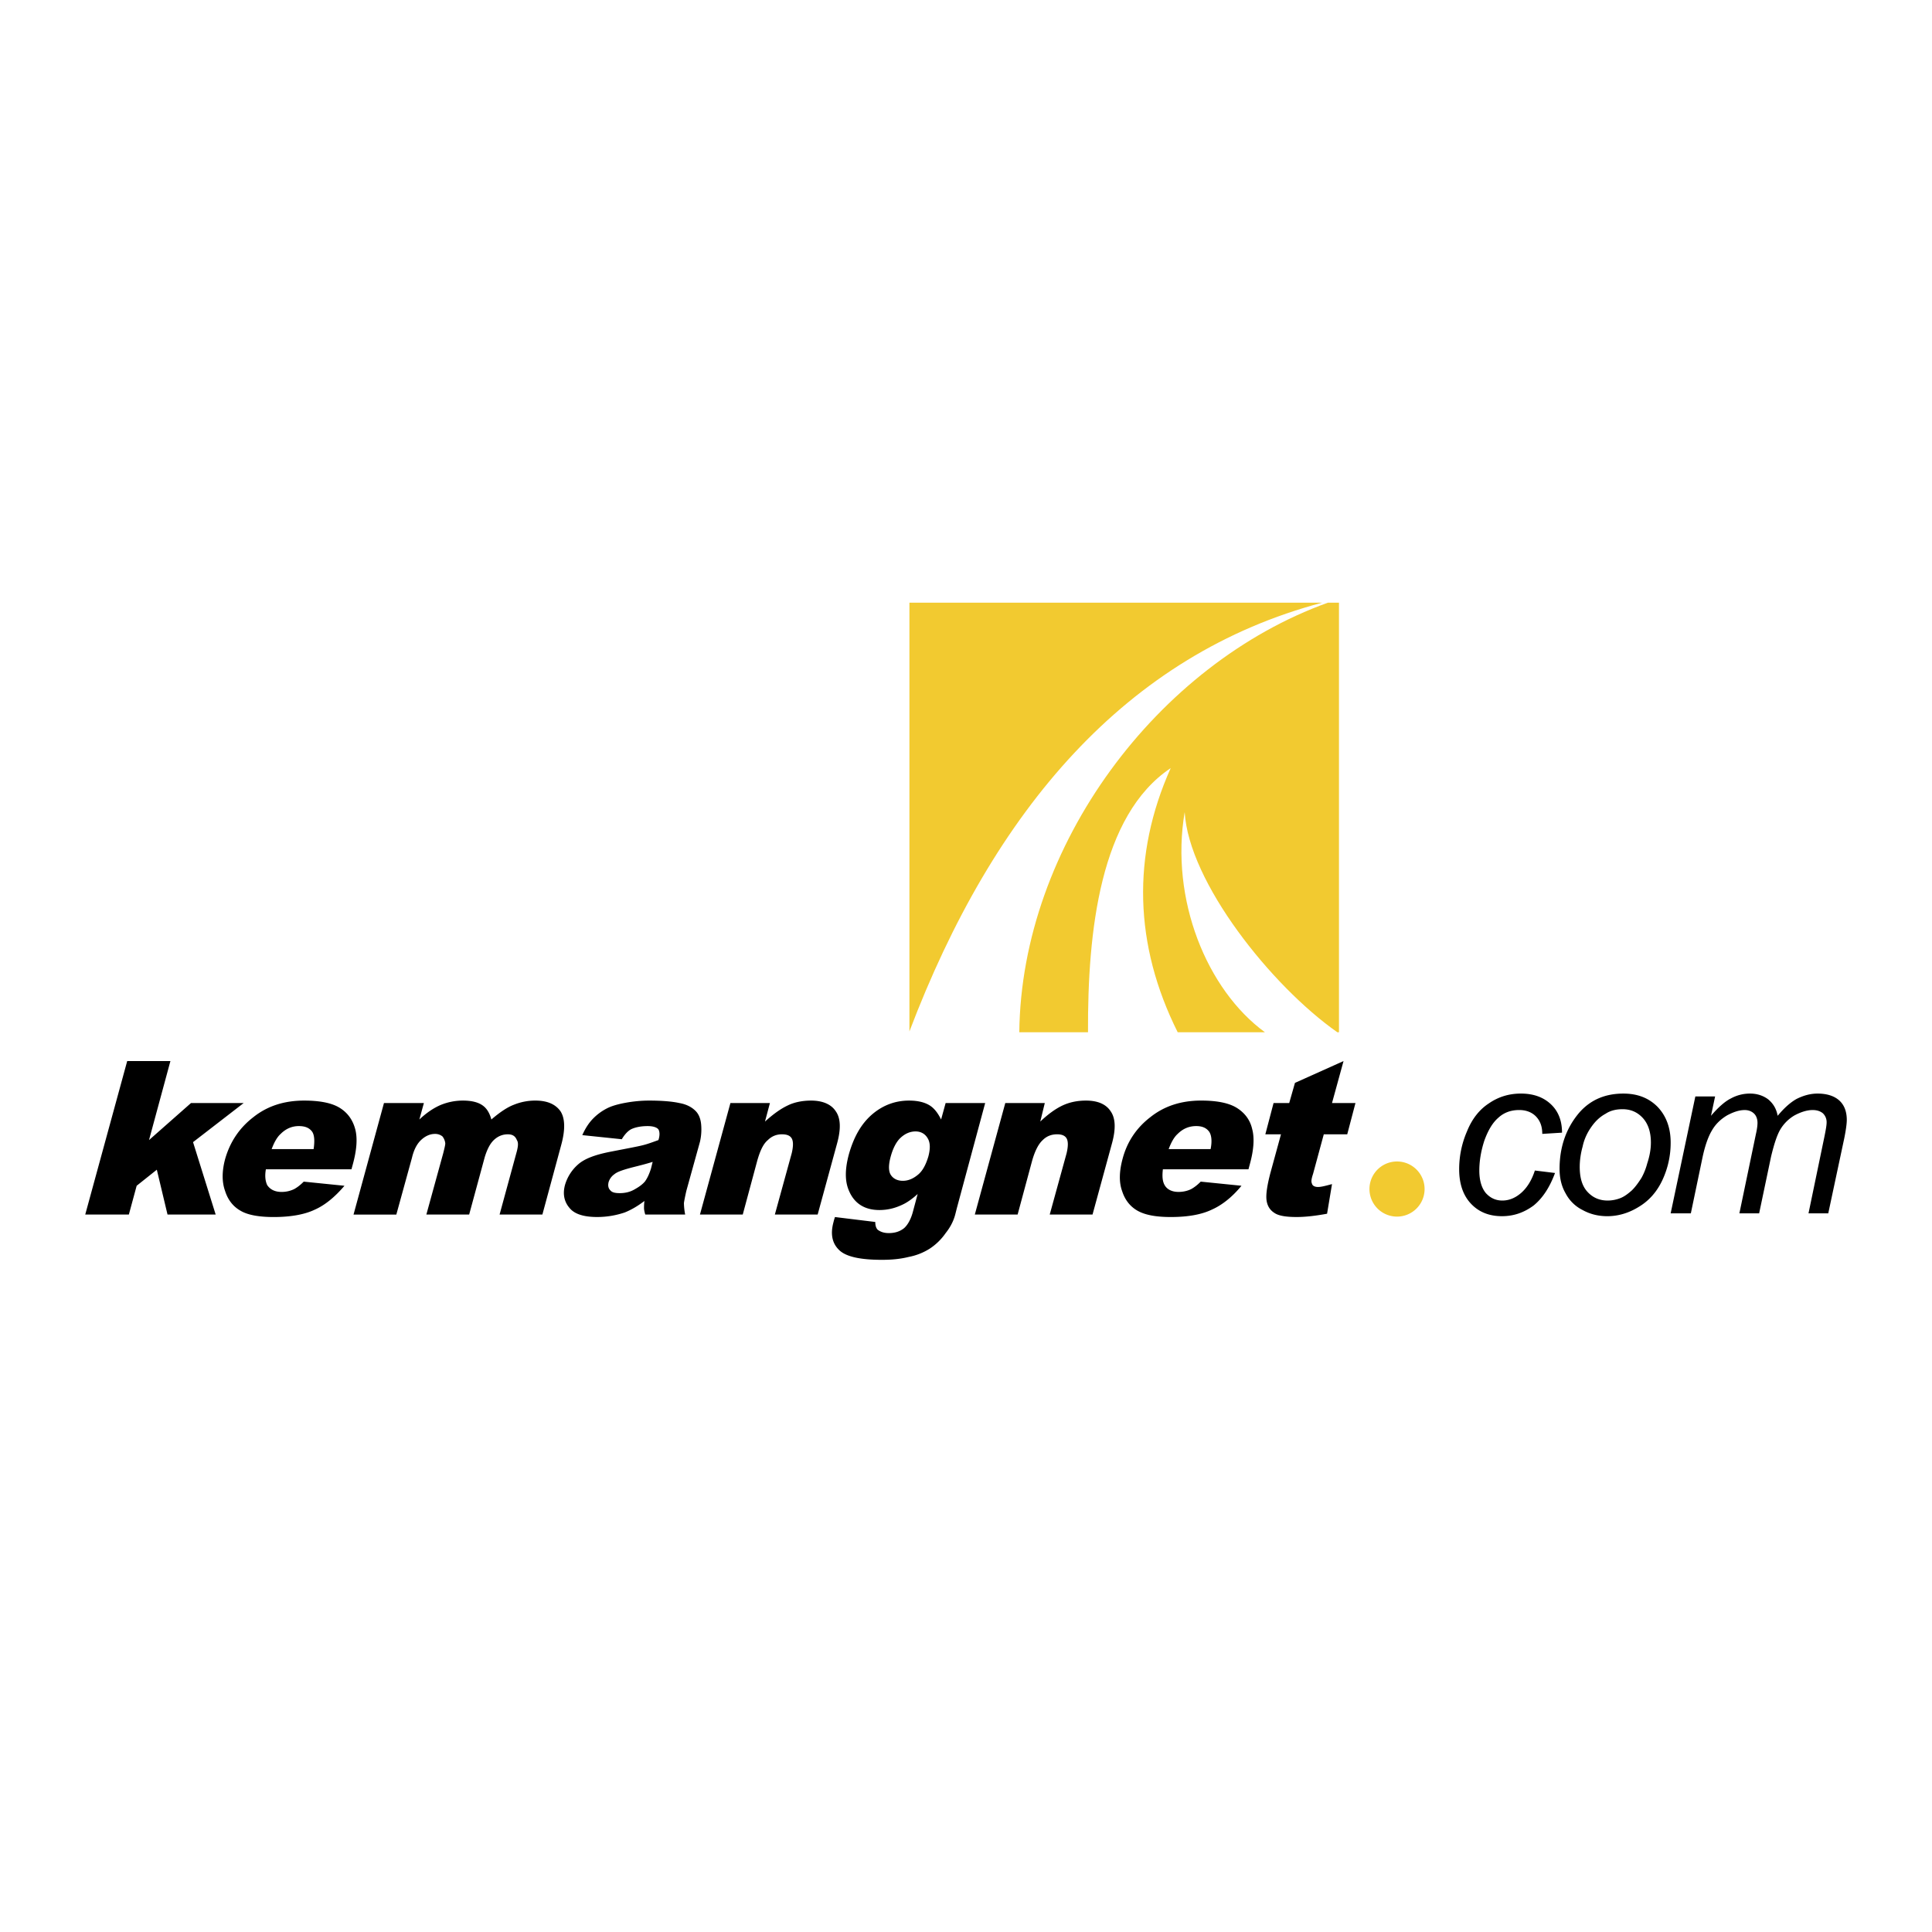 <svg xmlns="http://www.w3.org/2000/svg" width="2500" height="2500" viewBox="0 0 192.756 192.756"><g fill-rule="evenodd" clip-rule="evenodd"><path fill="#fff" d="M0 0h192.756v192.756H0V0z"/><path d="M90.733 60.13h41.177c-19.502 5.172-32.762 20.609-41.177 42.776V60.13zm41.751 0c-16.996 6.117-30.584 24.221-30.789 42.858h6.855c-.041-10.057 1.189-21.634 8.252-26.355-3.9 8.703-3.654 17.652.697 26.355h8.703c-5.789-4.229-9.482-13.259-8.006-21.962.41 6.979 8.621 17.324 15.23 21.962h.164V60.13h-1.106z" fill="#f2ca30"/><path d="M12.691 105.863h4.311l-2.135 7.883 4.188-3.695h5.255l-5.05 3.9 2.258 7.225h-4.804l-1.067-4.475-2.012 1.602-.779 2.873H8.504l4.187-15.313zm22.374 10.797l.124-.451c.411-1.479.493-2.67.247-3.572-.247-.902-.739-1.602-1.52-2.094-.779-.492-1.97-.738-3.571-.738-1.971 0-3.654.533-5.05 1.641-1.396 1.068-2.34 2.465-2.833 4.188-.329 1.232-.329 2.299 0 3.203.288.902.821 1.561 1.56 1.971.698.41 1.807.615 3.284.615 1.683 0 3.079-.246 4.105-.738 1.026-.453 2.012-1.273 2.956-2.381l-4.064-.412c-.37.371-.657.576-.944.74a2.873 2.873 0 0 1-1.272.287c-.657 0-1.149-.246-1.437-.697-.164-.371-.247-.863-.123-1.561h8.538v-.001zm-3.776-2.012h-4.188c.246-.656.534-1.191.903-1.52.533-.533 1.149-.779 1.806-.779.616 0 1.026.164 1.314.533.247.329.288.944.165 1.766zm7.02-4.597h3.982l-.451 1.641c.739-.697 1.437-1.148 2.094-1.436a5.838 5.838 0 0 1 2.257-.451c.862 0 1.519.164 1.971.492.411.287.698.779.862 1.395.862-.738 1.601-1.23 2.258-1.477a5.658 5.658 0 0 1 2.135-.41c1.191 0 2.012.369 2.504 1.066.451.697.493 1.807.082 3.326l-1.889 6.979h-4.27l1.725-6.322c.123-.492.164-.861 0-1.107-.165-.412-.452-.576-.903-.576-.493 0-.944.164-1.354.533-.411.371-.698.945-.944 1.725l-1.56 5.748h-4.27l1.683-6.117c.123-.492.205-.82.205-.984a1.333 1.333 0 0 0-.287-.699 1.147 1.147 0 0 0-.739-.246c-.493 0-.944.205-1.354.574-.411.371-.739.945-.944 1.807l-1.56 5.666h-4.27l3.037-11.127zm23.728 3.611c.288-.492.616-.82.903-.984.411-.205.985-.328 1.683-.328.534 0 .903.123 1.067.328.123.205.164.574 0 1.068-.575.205-1.108.41-1.642.533-.493.123-1.601.328-3.284.656-1.396.287-2.422.656-3.079 1.232a4.326 4.326 0 0 0-1.314 2.053c-.246.902-.082 1.682.452 2.299.493.615 1.437.902 2.751.902.985 0 1.888-.164 2.75-.451.616-.246 1.272-.615 1.971-1.15-.041.328-.041.535-.041.699s.041.369.123.656h3.982a6.46 6.46 0 0 1-.123-1.15c.041-.287.123-.697.246-1.23l1.355-4.885a5.464 5.464 0 0 0 .123-1.643c-.041-.576-.205-1.027-.493-1.355-.411-.451-.985-.738-1.683-.861-.739-.164-1.766-.246-3.038-.246-.78 0-1.56.082-2.258.205-.698.123-1.313.287-1.765.492a5.288 5.288 0 0 0-1.519 1.066c-.411.412-.78.945-1.108 1.684l3.941.41zm3.079 2.258l-.164.658c-.165.533-.37.984-.616 1.312-.288.33-.657.576-1.109.822s-.944.328-1.396.328c-.493 0-.78-.082-.944-.287-.206-.205-.247-.492-.164-.822a1.5 1.5 0 0 1 .575-.779c.287-.246.903-.451 1.848-.697.656-.164 1.313-.328 1.97-.535zm7.759-5.869h3.941l-.493 1.848c.821-.74 1.56-1.273 2.258-1.602.657-.328 1.478-.492 2.34-.492 1.149 0 2.012.369 2.463 1.066.493.697.534 1.766.123 3.244l-1.929 7.061h-4.27l1.683-6.117c.165-.697.165-1.189 0-1.479-.164-.287-.492-.41-.985-.41s-.985.164-1.396.576c-.452.369-.78 1.066-1.068 2.094l-1.437 5.336h-4.27l3.04-11.125zm21.471 0l-.452 1.641c-.328-.656-.698-1.148-1.19-1.436s-1.149-.451-2.011-.451c-1.355 0-2.586.451-3.654 1.354-1.108.945-1.848 2.258-2.34 3.982-.411 1.52-.411 2.709 0 3.654.533 1.271 1.56 1.93 3.038 1.93.78 0 1.519-.164 2.299-.535.451-.205.985-.574 1.519-1.066l-.451 1.684c-.206.82-.534 1.395-.903 1.725-.411.328-.903.492-1.519.492-.493 0-.821-.123-1.108-.328-.164-.164-.247-.412-.247-.781l-4.023-.492c-.082.246-.123.41-.164.574-.288 1.109-.124 2.012.534 2.67.657.697 2.094 1.025 4.311 1.025.985 0 1.848-.082 2.668-.287a6.037 6.037 0 0 0 2.094-.82 5.818 5.818 0 0 0 1.602-1.561c.492-.615.821-1.273.985-1.971l.124-.492 2.833-10.51h-3.945v-.001zm-5.501 5.418c.246-.943.615-1.6 1.026-1.971.452-.41.944-.615 1.478-.615s.944.246 1.19.656c.288.453.288 1.068.082 1.848-.246.822-.575 1.438-1.026 1.807-.492.41-.985.615-1.519.615-.533 0-.944-.205-1.19-.574-.246-.37-.246-.985-.041-1.766zm11.454-5.418h3.941l-.451 1.848c.779-.74 1.518-1.273 2.215-1.602.699-.328 1.479-.492 2.342-.492 1.189 0 2.012.369 2.463 1.066.492.697.533 1.766.123 3.244l-1.93 7.061h-4.27l1.684-6.117c.164-.697.164-1.189 0-1.479-.164-.287-.492-.41-.945-.41-.533 0-1.025.164-1.436.576-.41.369-.781 1.066-1.068 2.094l-1.438 5.336h-4.27l3.04-11.125zm24.262 6.609h-8.539c-.082.697-.041 1.189.164 1.561.246.451.74.697 1.396.697.41 0 .861-.082 1.273-.287.287-.164.574-.369.943-.74l4.064.412c-.902 1.107-1.93 1.928-2.957 2.381-1.025.492-2.381.738-4.104.738-1.479 0-2.547-.205-3.285-.615s-1.273-1.068-1.561-1.971c-.328-.904-.287-1.971.041-3.203.453-1.723 1.396-3.119 2.793-4.188 1.395-1.107 3.078-1.641 5.049-1.641 1.602 0 2.791.246 3.572.738.779.492 1.312 1.191 1.518 2.094.246.902.166 2.094-.246 3.572l-.121.452zm-3.778-2.012c.166-.822.084-1.438-.164-1.766-.287-.369-.697-.533-1.271-.533-.699 0-1.314.246-1.848.779-.369.328-.656.863-.902 1.52h4.185zm13.262-8.785l-1.15 4.188h2.34l-.82 3.119h-2.34l-1.068 3.941c-.164.492-.205.779-.123.943.041.248.287.371.615.371.33 0 .781-.123 1.396-.287l-.492 2.955c-1.109.205-2.135.328-3.037.328-1.068 0-1.807-.123-2.219-.41-.451-.287-.697-.697-.779-1.232-.082-.574.041-1.436.369-2.709l1.068-3.9h-1.561l.82-3.119h1.561l.574-2.012 4.846-2.176zM153.135 116.783l2.01.246c-.533 1.438-1.23 2.504-2.135 3.244-.943.697-1.969 1.066-3.16 1.066-1.273 0-2.299-.41-3.078-1.232-.781-.82-1.191-1.969-1.191-3.447 0-1.273.246-2.545.779-3.777.494-1.232 1.232-2.176 2.176-2.791.945-.656 2.012-.986 3.203-.986 1.271 0 2.258.371 2.996 1.068.74.697 1.109 1.643 1.109 2.832l-1.971.123c0-.738-.205-1.312-.656-1.766-.412-.41-.986-.615-1.643-.615-.822 0-1.52.246-2.094.779-.574.494-1.027 1.273-1.396 2.299-.328 1.027-.492 2.014-.492 2.957 0 1.025.246 1.766.656 2.258.453.492.986.738 1.643.738s1.273-.246 1.848-.738 1.066-1.232 1.396-2.258zm2.463-.164c0 .943.205 1.766.615 2.463a3.828 3.828 0 0 0 1.684 1.643c.738.41 1.561.615 2.463.615 1.109 0 2.176-.328 3.16-.943 1.027-.617 1.807-1.52 2.342-2.67a8.733 8.733 0 0 0 .82-3.734c0-1.479-.451-2.67-1.314-3.572-.861-.863-1.971-1.314-3.406-1.314-1.807 0-3.244.617-4.352 1.848-1.315 1.518-2.012 3.406-2.012 5.664zm2.011-.205c0-.574.082-1.273.287-2.012.164-.781.492-1.438.902-2.012s.863-.986 1.396-1.273c.492-.328 1.066-.451 1.684-.451.82 0 1.477.287 2.012.861.533.576.82 1.396.82 2.465 0 .656-.123 1.354-.369 2.094a6.201 6.201 0 0 1-.574 1.436c-.289.451-.576.863-.945 1.232-.369.328-.738.615-1.148.779a3.517 3.517 0 0 1-1.273.246c-.82 0-1.479-.287-2.012-.861s-.78-1.397-.78-2.504zm9.073 4.639l2.463-11.66h1.971l-.41 1.93c.738-.861 1.395-1.436 1.971-1.723a3.946 3.946 0 0 1 1.93-.494c.697 0 1.312.205 1.805.576.494.41.822.943.945 1.641.615-.738 1.23-1.312 1.889-1.682.656-.33 1.354-.535 2.094-.535.943 0 1.682.246 2.176.699.492.451.738 1.107.738 1.93 0 .369-.082.984-.246 1.805l-1.602 7.514h-1.971l1.602-7.719c.123-.615.205-1.066.205-1.354a1.21 1.21 0 0 0-.369-.904c-.246-.205-.574-.328-1.027-.328-.574 0-1.189.205-1.805.533a4.012 4.012 0 0 0-1.438 1.438c-.328.574-.615 1.479-.902 2.668l-1.191 5.666h-1.971l1.643-7.883c.123-.533.164-.902.164-1.148 0-.371-.123-.699-.328-.904-.246-.246-.574-.369-.945-.369-.574 0-1.148.205-1.764.533-.617.369-1.15.863-1.52 1.52-.369.615-.699 1.561-.945 2.75l-1.148 5.502h-2.014v-.002z"/><path d="M139.381 115.881a2.75 2.75 0 1 1 0 5.5 2.75 2.75 0 0 1 0-5.5z" fill="#f2ca30"/></g></svg>